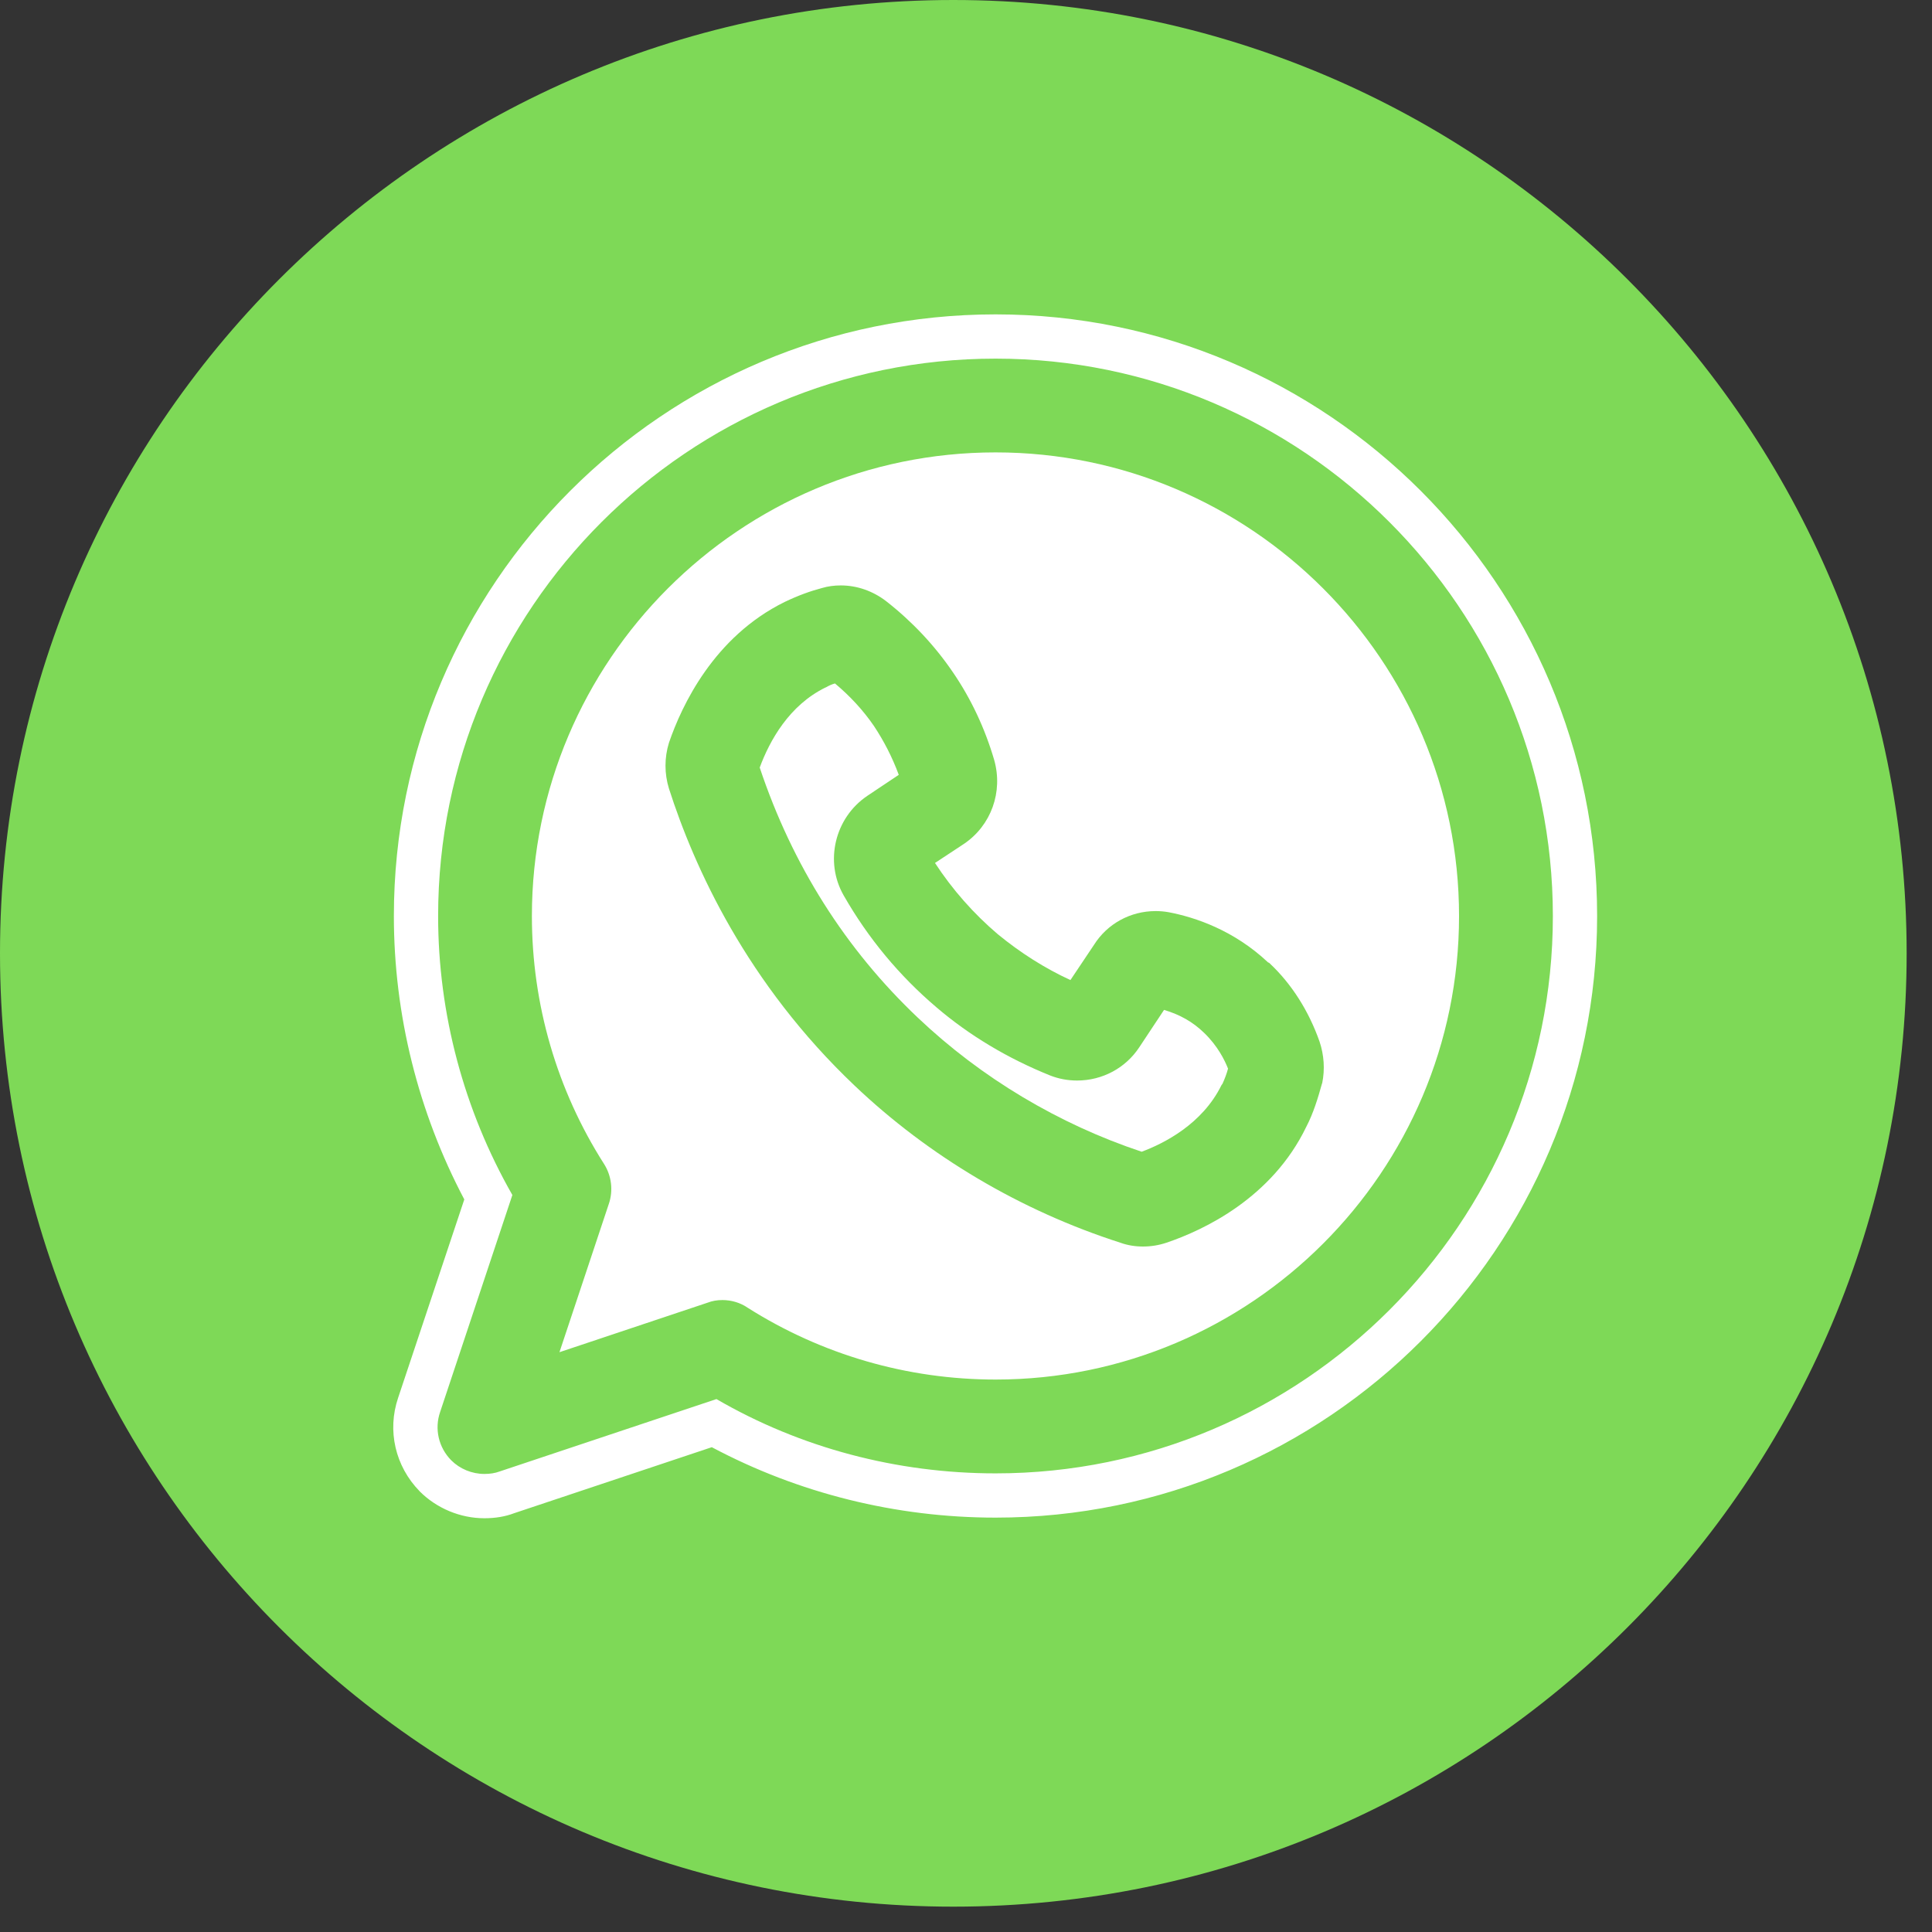 <svg xmlns="http://www.w3.org/2000/svg" xmlns:xlink="http://www.w3.org/1999/xlink" width="50" zoomAndPan="magnify" viewBox="0 0 37.5 37.5" height="50" preserveAspectRatio="xMidYMid meet" version="1.0"><rect x="0" y="0" width="37.5" height="37.5" fill="#333333" stroke="none"/><defs><clipPath id="8a8c6c2832"><path d="M 0 0 L 37.008 0 L 37.008 37.008 L 0 37.008 Z M 0 0 " clip-rule="nonzero"/></clipPath><clipPath id="10837e8ef5"><path d="M 18.504 0 C 8.285 0 0 8.285 0 18.504 C 0 28.723 8.285 37.008 18.504 37.008 C 28.723 37.008 37.008 28.723 37.008 18.504 C 37.008 8.285 28.723 0 18.504 0 Z M 18.504 0 " clip-rule="nonzero"/></clipPath><clipPath id="496d9cc470"><path d="M 7.512 6.102 L 31 6.102 L 31 29.785 L 7.512 29.785 Z M 7.512 6.102 " clip-rule="nonzero"/></clipPath></defs><g clip-path="url(#8a8c6c2832)"><g clip-path="url(#10837e8ef5)"><path fill="#7ed957" d="M 0 0 L 37.008 0 L 37.008 37.008 L 0 37.008 Z M 0 0 " fill-opacity="1" fill-rule="nonzero"/></g></g><path fill="#ffffff" d="M 23.367 20.043 C 23.152 19.836 22.906 19.695 22.594 19.602 L 22.113 20.328 C 21.848 20.73 21.398 20.973 20.906 20.973 C 20.727 20.973 20.551 20.941 20.383 20.875 C 19.559 20.543 18.816 20.098 18.18 19.555 C 17.453 18.938 16.848 18.207 16.375 17.379 C 16 16.723 16.203 15.875 16.832 15.449 L 17.445 15.039 C 17.316 14.691 17.156 14.383 16.965 14.094 C 16.754 13.785 16.496 13.508 16.207 13.266 C 16.148 13.281 16.086 13.309 16.027 13.344 C 16.027 13.344 16.027 13.344 16.023 13.344 C 15.32 13.688 14.941 14.371 14.746 14.898 C 15.379 16.793 16.414 18.426 17.816 19.754 C 19.047 20.922 20.551 21.82 22.16 22.355 C 22.59 22.195 23.336 21.82 23.707 21.066 C 23.711 21.059 23.719 21.047 23.727 21.039 C 23.77 20.945 23.809 20.844 23.836 20.742 C 23.773 20.582 23.637 20.301 23.367 20.043 Z M 23.367 20.043 " fill-opacity="1" fill-rule="nonzero"/><g clip-path="url(#496d9cc470)"><path fill="#ffffff" d="M 19.324 6.102 C 12.883 6.102 7.645 11.34 7.645 17.781 C 7.645 19.695 8.117 21.586 9.012 23.281 L 7.727 27.133 C 7.512 27.77 7.672 28.461 8.145 28.945 C 8.145 28.945 8.145 28.949 8.148 28.949 C 8.477 29.277 8.934 29.469 9.402 29.469 C 9.609 29.469 9.805 29.438 9.98 29.371 L 13.816 28.09 C 15.496 28.984 17.391 29.457 19.324 29.457 C 25.762 29.457 31 24.219 31 17.781 C 31 11.34 25.762 6.102 19.324 6.102 Z M 19.324 28.598 C 17.406 28.598 15.535 28.102 13.906 27.156 L 9.695 28.562 C 9.609 28.594 9.512 28.609 9.402 28.609 C 9.16 28.609 8.926 28.512 8.758 28.344 C 8.512 28.094 8.43 27.734 8.543 27.406 L 9.945 23.195 C 9.004 21.547 8.504 19.676 8.504 17.781 C 8.504 11.816 13.355 6.961 19.324 6.961 C 25.289 6.961 30.141 11.816 30.141 17.781 C 30.141 23.746 25.289 28.598 19.324 28.598 Z M 19.324 28.598 " fill-opacity="1" fill-rule="nonzero"/></g><path fill="#ffffff" d="M 19.324 8.781 C 14.363 8.781 10.324 12.82 10.324 17.781 C 10.324 19.492 10.809 21.156 11.723 22.59 C 11.871 22.82 11.906 23.113 11.816 23.371 L 10.859 26.246 L 13.734 25.285 C 13.824 25.25 13.918 25.234 14.023 25.234 C 14.195 25.234 14.371 25.285 14.512 25.383 C 15.949 26.293 17.609 26.777 19.324 26.777 C 24.281 26.777 28.32 22.742 28.32 17.781 C 28.32 12.82 24.281 8.781 19.324 8.781 Z M 25.664 21.023 C 25.66 21.027 25.66 21.031 25.66 21.031 C 25.582 21.312 25.492 21.609 25.355 21.871 C 24.688 23.254 23.367 23.875 22.641 24.121 C 22.488 24.172 22.336 24.195 22.184 24.195 C 22.035 24.195 21.887 24.172 21.746 24.121 C 19.812 23.5 18.027 22.441 16.586 21.07 C 14.5 19.09 13.477 16.844 12.984 15.305 C 12.895 15.016 12.895 14.707 12.984 14.418 C 13.234 13.688 13.859 12.359 15.23 11.684 C 15.5 11.555 15.73 11.473 15.953 11.414 C 16.07 11.379 16.191 11.363 16.32 11.363 C 16.637 11.363 16.945 11.473 17.199 11.668 C 17.703 12.062 18.137 12.523 18.492 13.043 C 18.848 13.562 19.117 14.137 19.297 14.75 C 19.473 15.371 19.238 16.023 18.711 16.379 L 18.148 16.75 C 18.488 17.27 18.898 17.734 19.367 18.133 C 19.809 18.496 20.285 18.797 20.777 19.023 L 21.234 18.34 C 21.492 17.93 21.941 17.684 22.43 17.684 C 22.516 17.684 22.602 17.691 22.688 17.707 C 23.199 17.805 23.949 18.055 24.613 18.68 C 24.625 18.684 24.637 18.688 24.645 18.699 C 25.074 19.102 25.406 19.629 25.613 20.219 C 25.699 20.477 25.719 20.754 25.664 21.023 Z M 25.664 21.023 " fill-opacity="1" fill-rule="nonzero"/></svg>
